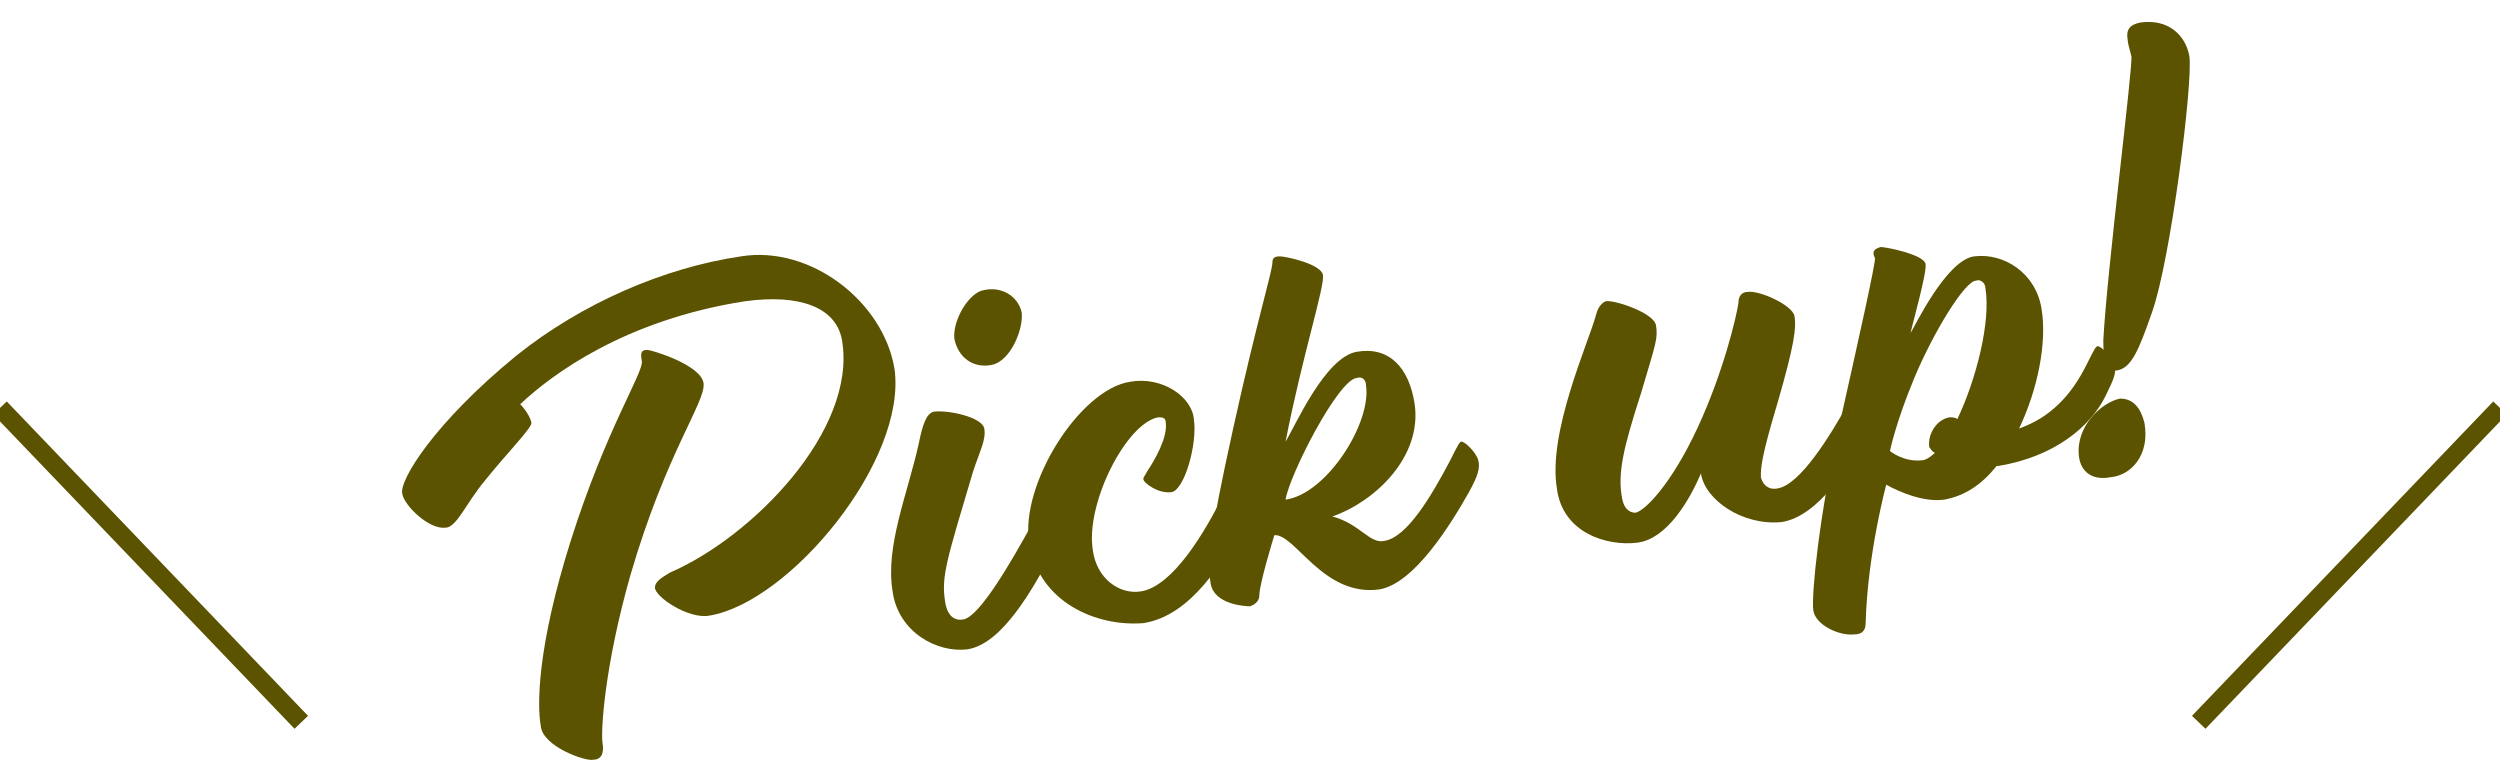 <?xml version="1.0" encoding="utf-8"?>
<!-- Generator: Adobe Illustrator 25.4.1, SVG Export Plug-In . SVG Version: 6.00 Build 0)  -->
<svg version="1.1" id="レイヤー_1" xmlns="http://www.w3.org/2000/svg" xmlns:xlink="http://www.w3.org/1999/xlink" x="0px"
	 y="0px" viewBox="0 0 133.6 41" style="enable-background:new 0 0 133.6 41;" xml:space="preserve">
<style type="text/css">
	.st0{fill:#5B5300;}
	.st1{fill:none;stroke:#5B5300;stroke-miterlimit:10;}
</style>
<g>
	<path class="st0" d="M27.6,19c3.5-2.8,7.9-4.7,12-5.3c3.7-0.6,7.6,2.4,8.2,6c0.7,4.9-5.6,12.5-9.9,13.2c-1.1,0.2-2.9-1-2.9-1.5
		c0-0.3,0.3-0.5,0.8-0.8c4.4-1.9,10-7.6,9.2-12.4c-0.3-1.8-2.3-2.5-5.2-2.1c-6.4,1-10.3,3.9-12,5.5c0,0,0.5,0.5,0.6,1
		c0,0.3-1.3,1.6-2.5,3.1c-1,1.2-1.5,2.5-2.1,2.5c-0.9,0.1-2.2-1.2-2.3-1.8C21.3,25.7,23.2,22.6,27.6,19z M34.6,18.7
		c0.2,0,2.9,0.8,3,1.8s-2,3.7-3.9,10.2c-1.4,4.9-1.6,8.4-1.5,9c0.1,0.6-0.1,0.9-0.5,0.9c-0.4,0.1-2.7-0.7-2.8-1.8
		c-0.2-1.1-0.2-4.2,1.6-9.9c1.9-6,3.9-9,3.8-9.6C34.2,18.8,34.3,18.7,34.6,18.7z"/>
	<path class="st0" d="M55.1,28.1c0.4-0.8,0.5-1,0.6-1c0.2,0,0.8,0.6,0.9,1c0.1,0.4,0,0.8-0.5,1.7c-0.9,1.6-2.5,4.6-4.4,4.9
		c-1.6,0.2-3.7-0.9-4-3.1c-0.4-2.4,0.8-5.2,1.4-7.9c0.2-1,0.4-1.6,0.8-1.7c0.8-0.1,2.6,0.3,2.7,0.9c0.1,0.6-0.2,1.1-0.6,2.3
		c-1.4,4.7-1.7,5.6-1.5,6.9c0.1,0.8,0.5,1.1,1,1C52.4,32.9,54.1,29.9,55.1,28.1z M54.6,16.7c0.1,0.9-0.6,2.6-1.6,2.8
		c-1,0.2-1.8-0.4-2-1.4c-0.1-1,0.8-2.5,1.6-2.6C53.5,15.3,54.4,15.8,54.6,16.7z"/>
	<path class="st0" d="M55,29c-0.5-3.1,2.7-8.2,5.4-8.6c1.7-0.3,3.3,0.8,3.4,2c0.2,1.3-0.5,3.8-1.2,3.9c-0.7,0.1-1.5-0.5-1.5-0.7
		c0-0.1,0.1-0.2,0.2-0.4c0.4-0.6,1.1-1.8,1-2.6c0-0.3-0.2-0.3-0.4-0.3c-1.7,0.3-3.9,4.6-3.5,7.1c0.2,1.5,1.4,2.4,2.6,2.2
		c1.7-0.3,3.4-3.2,4.3-5c0.4-0.8,0.5-1,0.6-1c0.2,0,0.8,0.6,0.9,1c0.1,0.4,0,0.8-0.5,1.7c-0.9,1.6-2.6,4.6-5.2,5
		C58.6,33.5,55.5,32.2,55,29z"/>
	<path class="st0" d="M68.1,28.6c0,0-0.8,2.6-0.8,3.2c0,0.3-0.2,0.5-0.5,0.6c-0.3,0-1.9-0.1-2.1-1.2c-0.2-1.1-0.1-2.4,1.2-8.3
		c1.3-5.9,2.1-8.4,2.1-8.9c0-0.2,0.1-0.3,0.4-0.3c0.3,0,2.2,0.4,2.3,1c0.1,0.6-1.1,4.3-2,8.9c0.5-0.8,2.1-4.5,3.8-4.8
		c1.7-0.3,2.8,0.8,3.1,2.8c0.4,2.8-2.1,5.2-4.4,6c1.5,0.4,2,1.5,2.8,1.3c1.2-0.2,2.5-2.4,3.5-4.3c0.4-0.8,0.5-1,0.6-1
		c0.2,0,0.8,0.6,0.9,1c0.1,0.4,0,0.8-0.5,1.7c-0.9,1.6-2.9,4.9-4.8,5.2C70.7,31.9,69.2,28.5,68.1,28.6z M68.7,26.7
		c2.2-0.3,4.6-4.1,4.3-6.1c0-0.3-0.2-0.5-0.5-0.4C71.5,20.3,68.9,25.4,68.7,26.7z"/>
	<path class="st0" d="M90.9,25.3c-0.6,1.4-1.8,3.5-3.4,3.7c-1.6,0.2-4-0.5-4.3-2.9c-0.5-3,1.7-7.8,2.1-9.3c0.1-0.4,0.3-0.6,0.5-0.7
		c0.4-0.1,2.6,0.6,2.7,1.3c0.1,0.7,0,0.9-0.8,3.6c-0.9,2.8-1.3,4.3-1,5.7c0.1,0.5,0.4,0.7,0.7,0.7c0.5-0.1,1.9-1.5,3.3-4.5
		c1.4-3,2.1-6,2.2-6.7c0-0.4,0.2-0.6,0.5-0.6c0.6-0.1,2.4,0.7,2.5,1.3c0.1,0.6,0,1.5-0.9,4.6c-0.9,3-0.9,3.5-0.9,4
		c0.1,0.4,0.4,0.7,0.9,0.6c1.2-0.2,2.8-2.8,3.8-4.6c0.4-0.8,0.5-1,0.6-1c0.2,0,0.8,0.6,0.9,1c0.1,0.4,0,0.8-0.5,1.7
		c-0.9,1.6-2.6,4.4-4.6,4.7C93.1,28.1,91.1,26.7,90.9,25.3z"/>
	<path class="st0" d="M100.5,13.2c0.3,0,2.3,0.4,2.4,0.9c0.1,0.4-0.7,3.2-0.8,3.7c0.2-0.3,1.9-3.9,3.4-4.1c1.6-0.2,3.3,0.9,3.6,2.8
		c0.3,1.8-0.2,4.3-1.2,6.4c1.7-0.6,2.8-1.8,3.6-3.4c0.4-0.8,0.5-1,0.6-1c0.2,0,0.8,0.6,0.9,1c0.1,0.4,0,0.7-0.5,1.7
		c-0.8,1.6-2.7,3.2-5.7,3.7l-0.1,0c-0.8,1-1.7,1.6-2.8,1.8c-1.4,0.2-3.1-0.8-3.1-0.8s-1,3.7-1.1,7.4c0,0.4-0.2,0.6-0.6,0.6
		c-0.8,0.1-2.1-0.5-2.2-1.3s0.3-5,1.4-9.9c1.1-4.9,1.9-8.5,1.9-8.9C100,13.4,100.2,13.3,100.5,13.2z M102.3,20.2
		c-1,2.4-1.3,3.9-1.3,3.9s0.7,0.6,1.7,0.5c0.2,0,0.5-0.2,0.7-0.4c-0.2-0.1-0.2-0.2-0.3-0.3c-0.1-0.7,0.4-1.5,1.1-1.6
		c0.1,0,0.3,0,0.4,0.1c1-2.1,1.8-5.2,1.5-7c0-0.3-0.3-0.5-0.5-0.4C105,15,103.3,17.8,102.3,20.2z"/>
	<path class="st0" d="M114.6,22.6c0.3,1.7-0.7,2.8-1.8,2.9c-1,0.2-1.6-0.3-1.7-1.1c-0.2-1.6,1.2-2.9,2.2-3.1
		C114,21.3,114.4,21.8,114.6,22.6z M114.4,1.2c1.5-0.2,2.4,0.7,2.6,1.8c0.2,1.4-1,10.9-2,13.7c-0.7,2-1.1,3-1.9,3.1
		c-0.5,0.1-0.7-0.5-0.7-1.6c0.2-3.8,1.6-14.7,1.5-15.2c-0.1-0.4-0.2-0.7-0.2-0.9C113.6,1.5,113.9,1.3,114.4,1.2z"/>
</g>
<line class="st1" x1="0" y1="21.8" x2="16.1" y2="38.6"/>
<line class="st1" x1="133.6" y1="21.8" x2="117.5" y2="38.6"/>
</svg>
